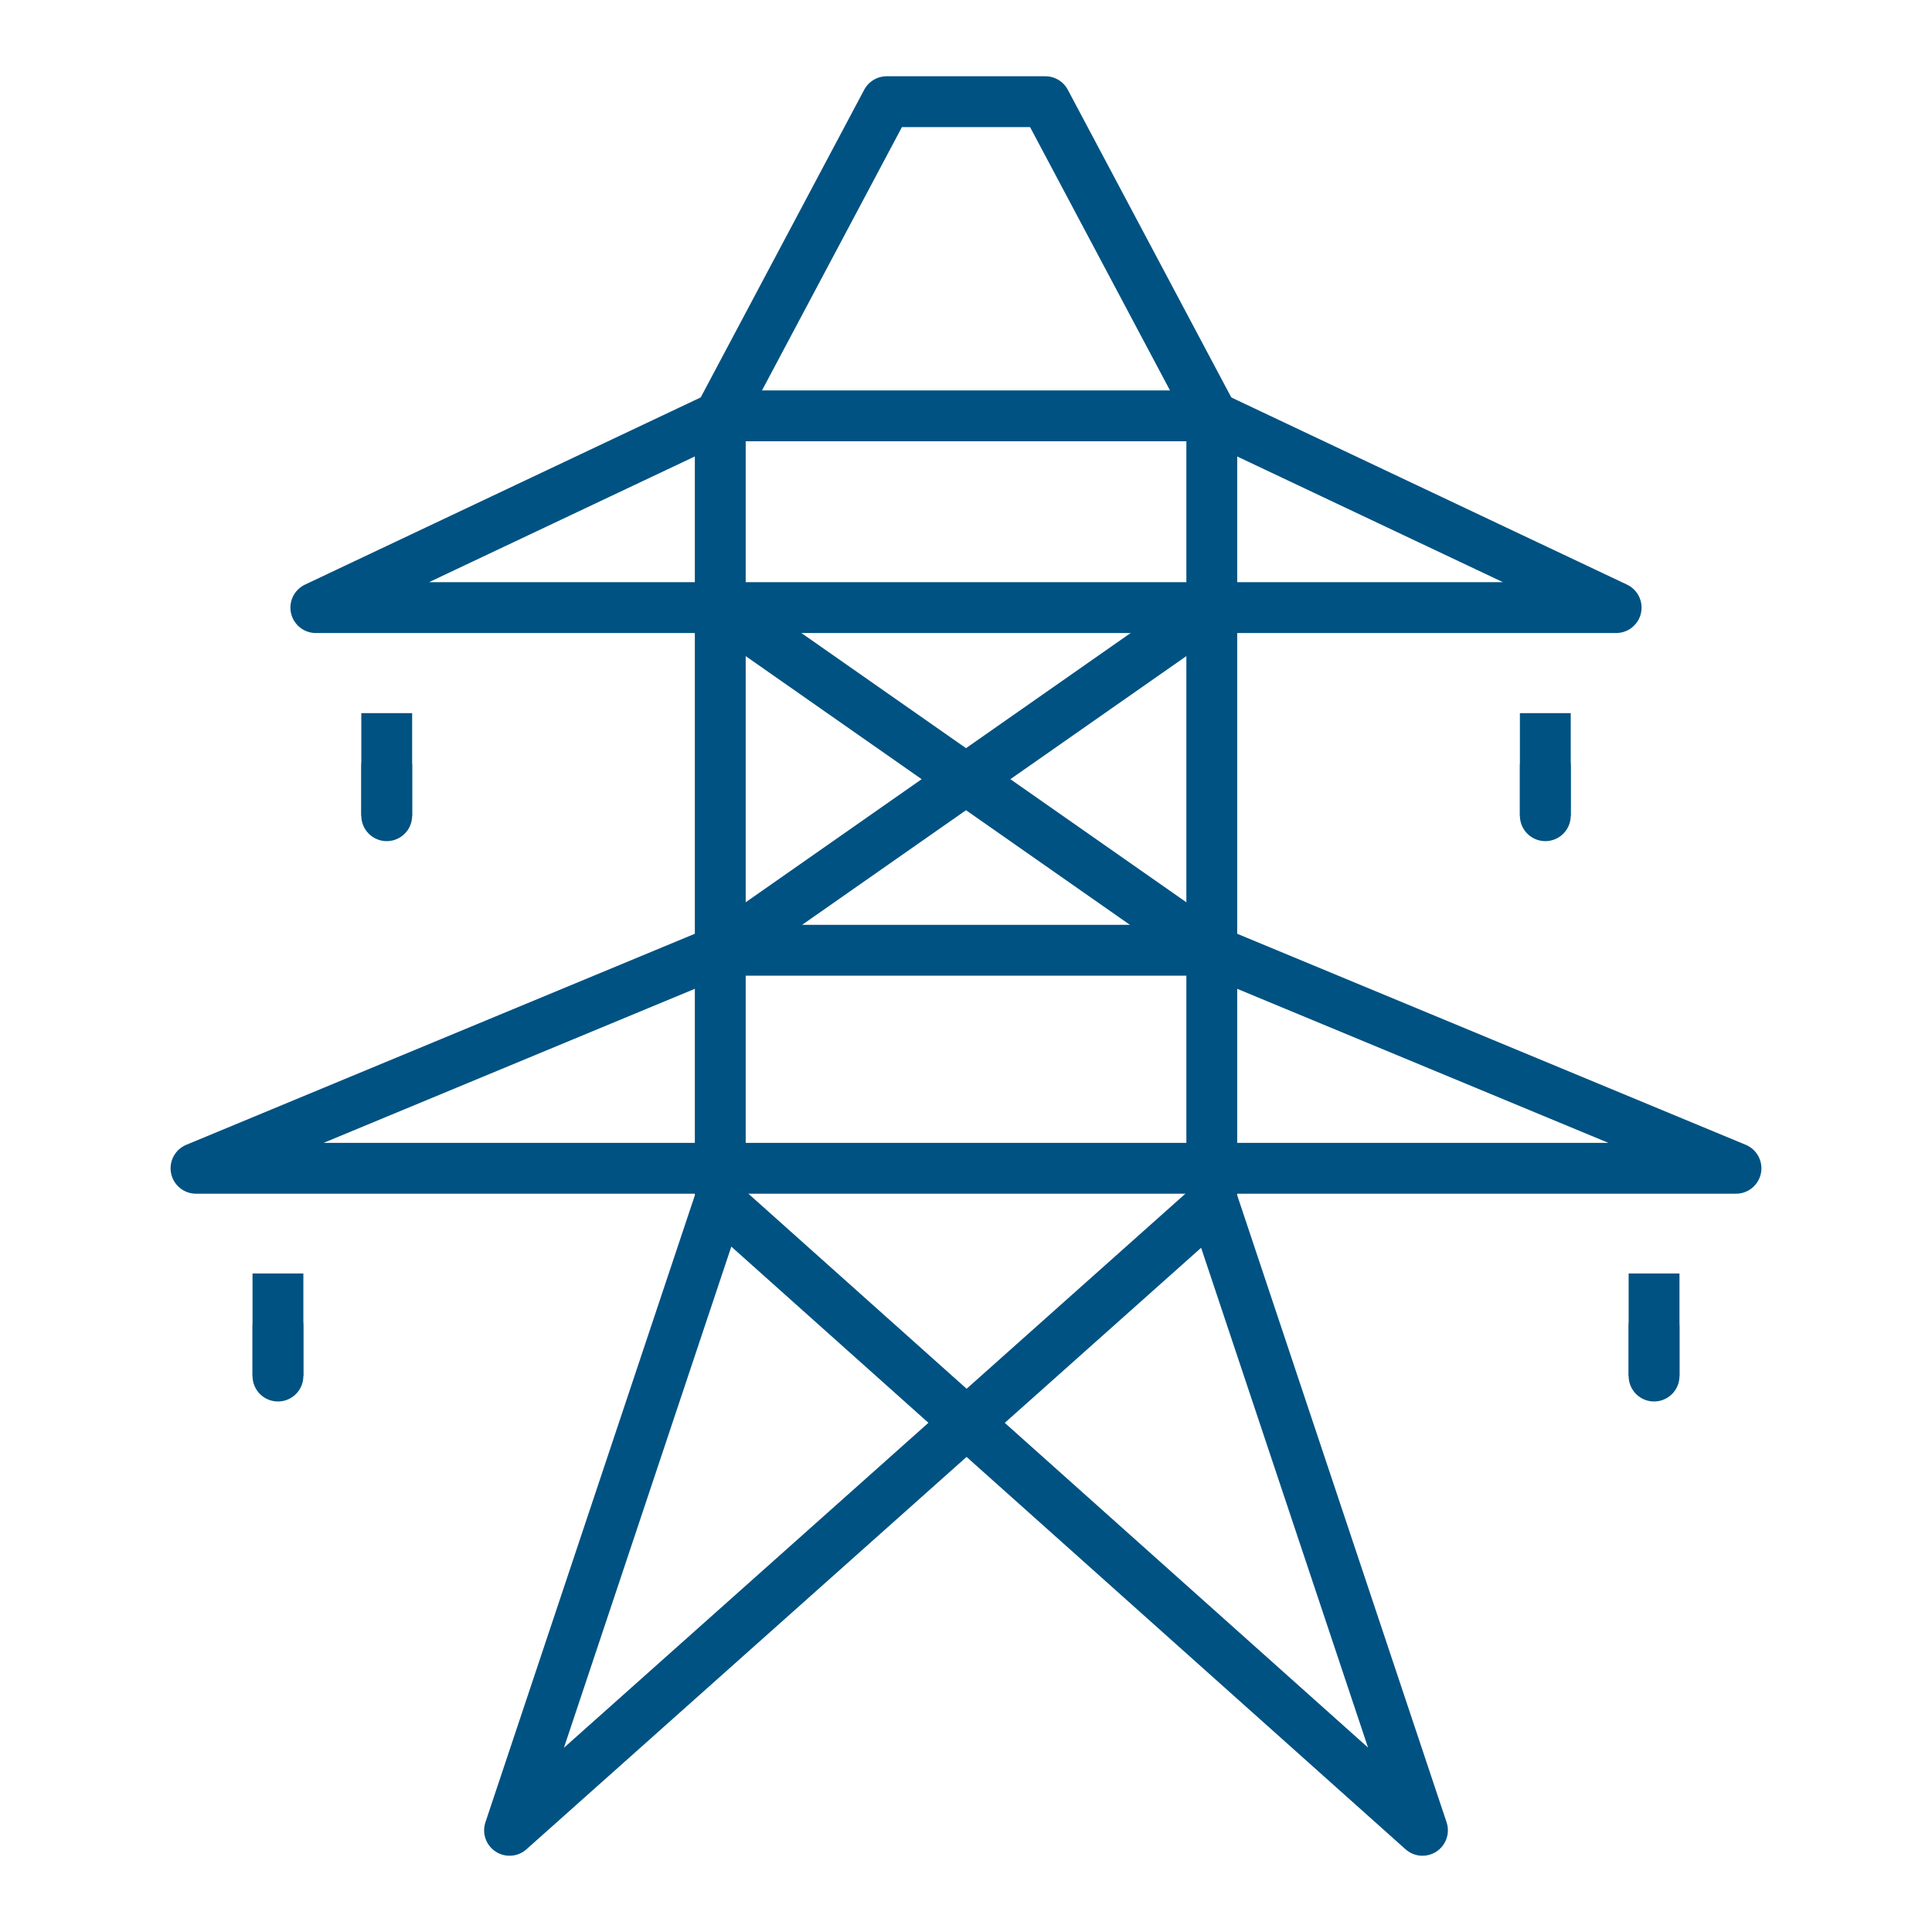 <svg width="95" height="95" viewBox="0 0 95 95" fill="none" xmlns="http://www.w3.org/2000/svg">
<path d="M35.417 20.494V58.979L25.055 90L59.608 59.194" stroke="#005282" stroke-width="2.5" stroke-miterlimit="10" stroke-linejoin="round"/>
<path d="M59.586 20.494V58.979L69.945 90L35.481 59.194" stroke="#005282" stroke-width="2.5" stroke-miterlimit="10" stroke-linejoin="round"/>
<path d="M85.362 57.447L59.528 46.726H35.473L9.638 57.447H85.362Z" stroke="#005282" stroke-width="2.5" stroke-miterlimit="10" stroke-linecap="round" stroke-linejoin="round"/>
<path d="M79.469 29.877L59.534 20.448H35.463L15.53 29.877H79.469Z" stroke="#005282" stroke-width="2.5" stroke-miterlimit="10" stroke-linecap="round" stroke-linejoin="round"/>
<path d="M35.473 29.902L59.528 46.726" stroke="#005282" stroke-width="2.5" stroke-miterlimit="10" stroke-linejoin="round"/>
<path d="M59.528 29.902L35.473 46.726" stroke="#005282" stroke-width="2.5" stroke-miterlimit="10" stroke-linejoin="round"/>
<path d="M59.635 20.494L51.402 5H43.598L35.365 20.494" stroke="#005282" stroke-width="2.5" stroke-miterlimit="10" stroke-linejoin="round"/>
<path d="M19.016 35.067V40.11" stroke="#005282" stroke-width="2.5" stroke-miterlimit="10" stroke-linejoin="round"/>
<path d="M19.016 37.678V40.11" stroke="#005282" stroke-width="2.5" stroke-miterlimit="10" stroke-linecap="round" stroke-linejoin="round"/>
<path d="M75.986 35.067V40.11" stroke="#005282" stroke-width="2.5" stroke-miterlimit="10" stroke-linejoin="round"/>
<path d="M75.986 37.678V40.11" stroke="#005282" stroke-width="2.5" stroke-miterlimit="10" stroke-linecap="round" stroke-linejoin="round"/>
<path d="M81.333 62.618V67.663" stroke="#005282" stroke-width="2.5" stroke-miterlimit="10" stroke-linejoin="round"/>
<path d="M81.333 65.228V67.663" stroke="#005282" stroke-width="2.5" stroke-miterlimit="10" stroke-linecap="round" stroke-linejoin="round"/>
<path d="M13.667 62.618V67.663" stroke="#005282" stroke-width="2.5" stroke-miterlimit="10" stroke-linejoin="round"/>
<path d="M13.667 65.228V67.663" stroke="#005282" stroke-width="2.5" stroke-miterlimit="10" stroke-linecap="round" stroke-linejoin="round"/>
</svg>
